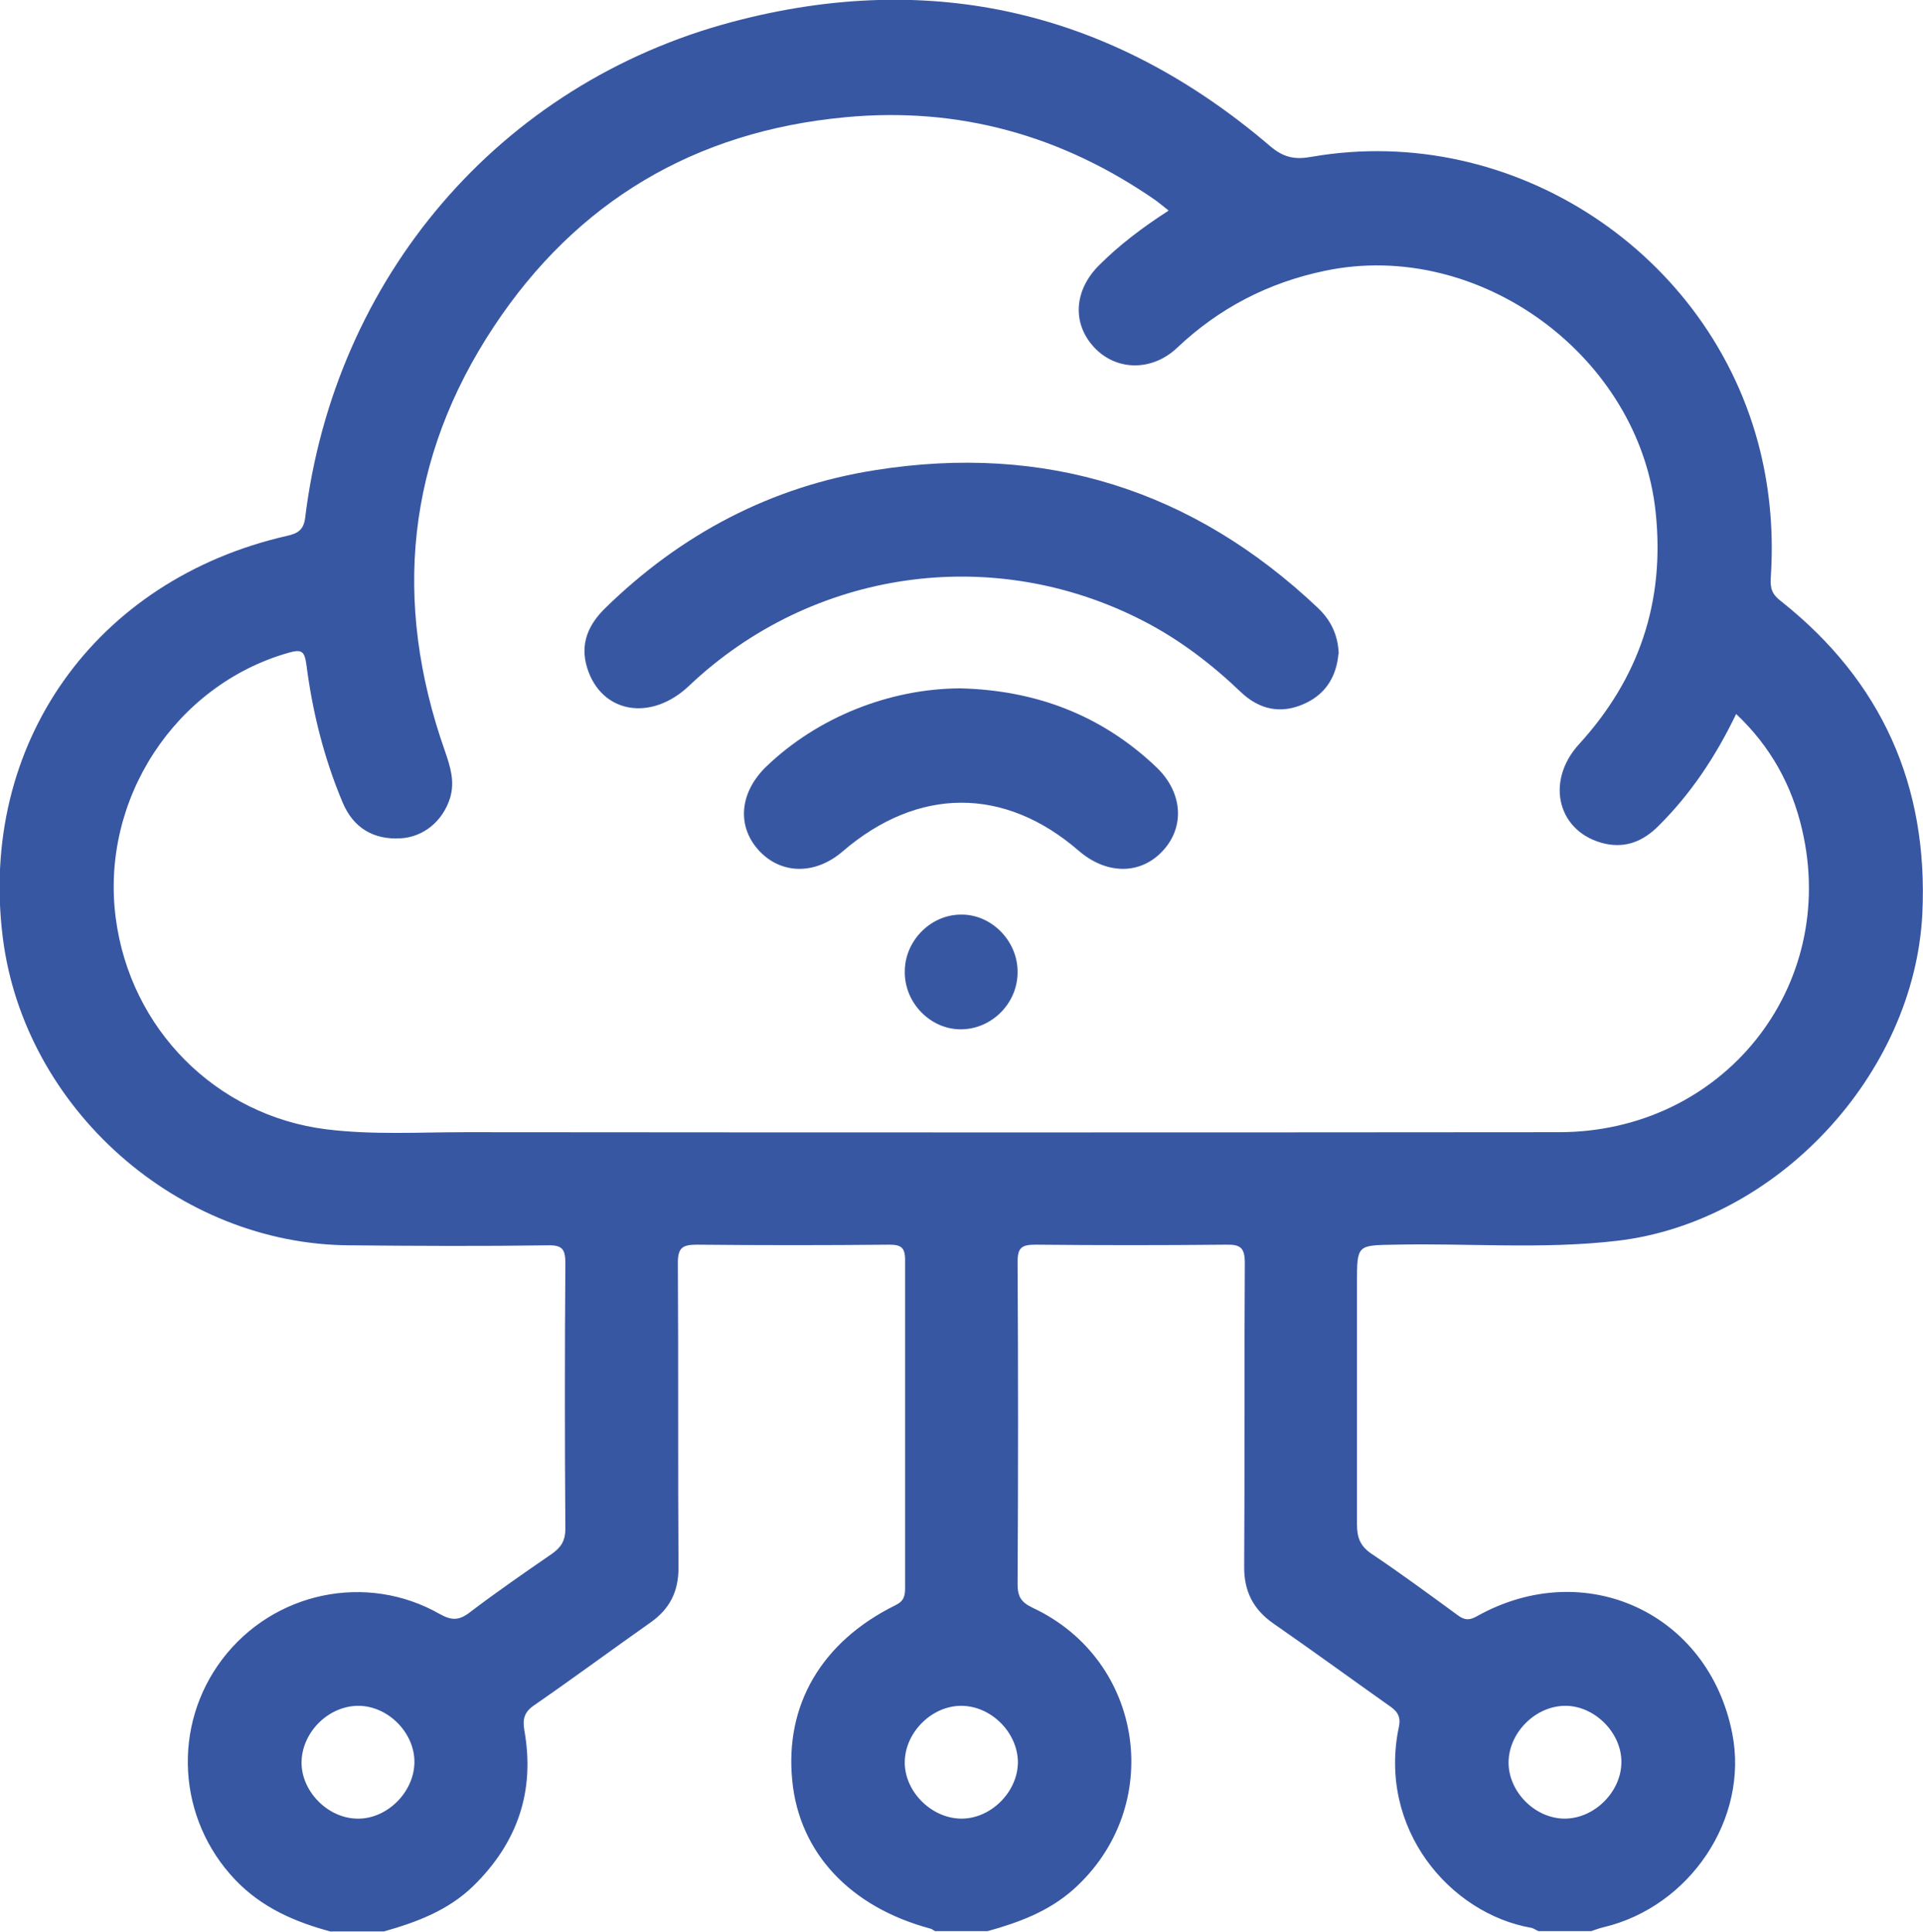 <?xml version="1.0" encoding="UTF-8"?> <svg xmlns="http://www.w3.org/2000/svg" viewBox="0 0 60 60.28"><defs><style>.d{fill:#3857a3;}</style></defs><g id="a"></g><g id="b"><g id="c"><g><path class="d" d="M10.34,60.28c-1.13-.3-2.17-.75-3-1.62-1.81-1.9-1.98-4.81-.4-6.89,1.6-2.1,4.5-2.71,6.79-1.4,.36,.2,.59,.2,.92-.05,.84-.64,1.71-1.24,2.58-1.84,.28-.2,.41-.41,.41-.77-.02-2.76-.02-5.53,0-8.29,0-.43-.09-.57-.54-.56-2.06,.03-4.12,.02-6.18,0-5.36-.02-10.15-4.26-10.83-9.58-.77-6.04,2.86-11.19,8.87-12.56,.31-.07,.51-.17,.56-.55,.91-7.49,6.05-13.56,13.34-15.49,6.22-1.65,11.86-.32,16.77,3.88,.42,.36,.78,.43,1.31,.33,6.27-1.08,12.46,3,13.98,9.18,.32,1.31,.42,2.63,.33,3.96-.02,.33,.04,.52,.32,.73,3.14,2.49,4.6,5.75,4.41,9.75-.25,5.02-4.54,9.63-9.53,10.21-2.3,.27-4.62,.07-6.93,.12-1.18,.02-1.18,0-1.18,1.2,0,2.51,0,5.02,0,7.53,0,.41,.1,.68,.46,.92,.91,.61,1.79,1.26,2.68,1.91,.21,.16,.37,.17,.61,.03,3.37-1.88,7.23-.09,7.96,3.67,.52,2.65-1.32,5.4-4.02,6.04-.13,.03-.26,.08-.38,.12h-1.65c-.07-.03-.14-.08-.21-.1-2.55-.44-4.82-3.1-4.14-6.29,.07-.34-.09-.5-.33-.66-1.2-.85-2.38-1.71-3.59-2.55-.63-.44-.92-1.01-.91-1.79,.02-3.15,0-6.31,.02-9.46,0-.48-.14-.58-.59-.57-1.98,.02-3.96,.02-5.94,0-.43,0-.56,.09-.56,.54,.02,3.35,.02,6.7,0,10.05,0,.39,.11,.57,.47,.74,3.5,1.64,4.15,6.23,1.26,8.8-.77,.68-1.69,1.02-2.66,1.29h-1.65c-.05-.03-.1-.07-.15-.08-2.49-.67-4.08-2.36-4.3-4.61-.24-2.36,.91-4.34,3.22-5.48,.27-.13,.3-.3,.3-.54,0-3.41,0-6.82,0-10.23,0-.4-.13-.48-.5-.48-2,.02-4,.02-6,0-.45,0-.59,.1-.59,.57,.02,3.17,0,6.35,.02,9.52,0,.73-.27,1.27-.86,1.69-1.22,.86-2.41,1.74-3.64,2.59-.31,.21-.37,.43-.31,.78,.34,1.9-.21,3.51-1.59,4.86-.78,.76-1.76,1.13-2.79,1.42h-1.65ZM36.45,6.56c-.14-.11-.26-.21-.38-.3-2.92-2.03-6.15-2.94-9.71-2.6-4.68,.44-8.37,2.63-10.95,6.53-2.73,4.12-3.17,8.58-1.53,13.24,.17,.49,.32,.96,.16,1.48-.23,.72-.83,1.21-1.54,1.25-.85,.05-1.48-.33-1.81-1.12-.58-1.38-.94-2.82-1.13-4.3-.06-.44-.16-.48-.56-.37-3.54,1.01-5.87,4.58-5.39,8.27,.45,3.48,3.14,6.17,6.57,6.6,1.45,.18,2.9,.09,4.35,.09,11.37,.01,22.74,.01,34.11,0,5.11,0,8.73-4.52,7.59-9.43-.32-1.4-.99-2.61-2.06-3.62-.64,1.33-1.42,2.5-2.43,3.5-.46,.46-1,.69-1.65,.55-1.48-.33-1.9-1.93-.82-3.11,1.87-2.05,2.68-4.44,2.39-7.22-.5-4.88-5.51-8.56-10.32-7.55-1.77,.37-3.3,1.16-4.62,2.41-.79,.74-1.9,.71-2.58-.02-.7-.75-.63-1.79,.16-2.57,.64-.64,1.36-1.18,2.15-1.69ZM12.93,55.01c.02-.93-.82-1.78-1.75-1.78-.91,0-1.73,.79-1.77,1.71-.04,.92,.79,1.79,1.72,1.81,.92,.03,1.78-.8,1.8-1.74Zm18.83-.01c0-.93-.83-1.77-1.77-1.77-.91,0-1.73,.81-1.76,1.72-.03,.92,.8,1.78,1.74,1.8,.93,.02,1.78-.82,1.79-1.75Zm18.83-.02c0-.93-.86-1.77-1.78-1.75-.91,.02-1.72,.83-1.74,1.74-.02,.93,.82,1.78,1.75,1.78,.93,0,1.77-.84,1.77-1.77Z"></path><path class="d" d="M41.76,20.41c-.06,.67-.37,1.23-1.04,1.54-.75,.35-1.43,.19-2-.35-.91-.87-1.9-1.63-3.02-2.21-4.7-2.44-10.36-1.63-14.2,2.01-1.19,1.13-2.74,.86-3.18-.56-.23-.74,.03-1.34,.56-1.86,2.36-2.31,5.18-3.8,8.43-4.31,5.29-.84,9.91,.61,13.81,4.3,.4,.38,.63,.84,.65,1.44Z"></path><path class="d" d="M29.97,21.48c2.34,.06,4.4,.83,6.11,2.46,.82,.78,.9,1.86,.2,2.61-.69,.75-1.75,.75-2.62,0-2.32-2.01-5.02-2-7.37,.02-.86,.74-1.93,.72-2.62-.04-.69-.76-.59-1.81,.24-2.61,1.59-1.53,3.83-2.43,6.05-2.44Z"></path><path class="d" d="M28.23,30.32c0-.96,.8-1.77,1.74-1.78,.96-.02,1.79,.82,1.78,1.8,0,.96-.79,1.76-1.74,1.78-.96,.02-1.79-.81-1.78-1.8Z"></path></g></g></g></svg> 
